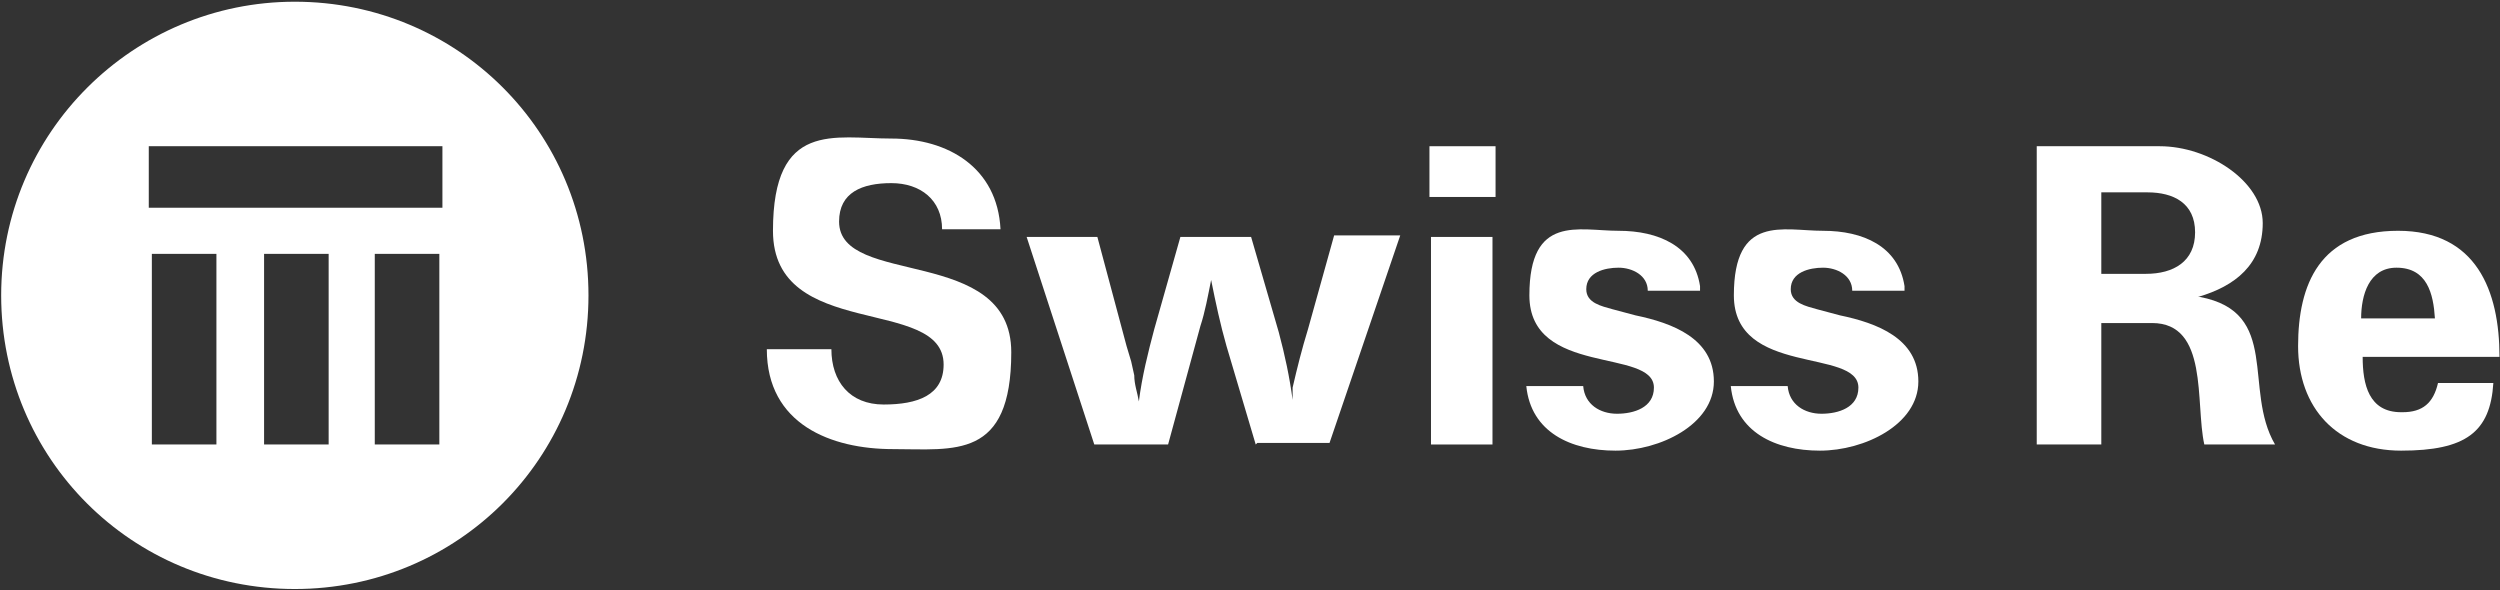 <svg width="1376" height="325" viewBox="0 0 1376 325" fill="none" xmlns="http://www.w3.org/2000/svg">
<rect x="0" y="0" width="1376" height="325" fill="#333333" stroke="none"/>
<path d="M162.273 0.943C73.422 0.943 0.648 72.87 0.648 162.568C0.648 252.265 72.576 324.192 162.273 324.192C251.97 324.192 323.897 252.265 323.897 162.568C323.897 72.87 251.97 0.943 162.273 0.943ZM119.116 244.649H83.576V139.72H119.116V244.649ZM180.889 244.649H145.349V139.72H180.889V244.649ZM241.815 244.649H206.275V139.72H241.815V244.649ZM243.508 114.334H81.884V80.486H243.508V114.334Z" fill="white"/>
<path d="M552.371 126.181H518.523C518.523 110.104 506.677 100.795 490.599 100.795C474.521 100.795 461.828 105.873 461.828 121.95C461.828 158.337 556.602 134.643 556.602 193.877C556.602 253.111 525.293 247.188 491.445 247.188C457.597 247.188 422.057 233.649 422.057 192.185H457.597C457.597 209.955 467.751 222.648 486.368 222.648C504.984 222.648 519.37 217.571 519.37 200.647C519.37 162.568 425.441 187.954 425.441 127.028C425.441 66.101 459.289 76.256 490.599 76.256C521.908 76.256 548.987 92.334 550.679 126.181H552.371Z" fill="white"/>
<path d="M691.148 244.65L675.07 190.493C671.686 178.646 669.147 166.799 666.608 154.106C664.916 162.568 663.224 171.876 660.685 179.492L658.146 188.8L642.915 244.65H602.297L565.064 130.413H603.99L620.067 190.493L622.606 198.955L624.298 206.571C624.298 211.648 625.991 215.879 626.837 220.956C628.529 207.417 631.914 193.878 635.299 181.185L649.684 130.413H688.61L703.841 182.877C707.226 195.57 709.765 207.417 711.457 220.11V213.34C713.996 202.34 716.534 192.185 719.919 181.185L734.304 129.566H770.691L731.766 243.803H691.994L691.148 244.65Z" fill="white"/>
<path d="M821.463 130.412H787.615V244.649H821.463V130.412Z" fill="white"/>
<path d="M823.156 80.486H786.77V108.411H823.156V80.486Z" fill="white"/>
<path d="M937.393 160.029H906.93C906.93 151.567 898.468 147.336 890.852 147.336C883.236 147.336 873.082 149.875 873.082 159.183C873.082 166.799 881.544 168.491 887.467 170.184L900.16 173.569C920.469 177.8 943.317 186.261 943.317 209.955C943.317 233.649 913.7 248.034 889.16 248.034C864.62 248.034 842.619 237.88 840.08 212.494H871.39C872.236 222.648 880.698 227.725 890.006 227.725C899.314 227.725 910.315 224.34 910.315 213.34C910.315 191.339 841.773 207.416 841.773 162.568C841.773 117.719 868.851 127.028 890.852 127.028C912.853 127.028 932.316 135.489 935.701 157.491V160.029H937.393Z" fill="white"/>
<path d="M1049.94 160.029H1019.47C1019.47 151.567 1011.01 147.336 1003.4 147.336C995.781 147.336 985.627 149.875 985.627 159.183C985.627 166.799 994.089 168.491 1000.01 170.184L1012.71 173.569C1033.01 177.8 1055.86 186.261 1055.86 209.955C1055.86 233.649 1026.24 248.034 1001.7 248.034C977.165 248.034 955.164 237.88 952.625 212.494H983.934C984.781 222.648 993.243 227.725 1002.55 227.725C1011.86 227.725 1022.86 224.34 1022.86 213.34C1022.86 191.339 954.317 207.416 954.317 162.568C954.317 117.719 981.396 127.028 1003.4 127.028C1025.4 127.028 1044.86 135.489 1048.25 157.491V160.029H1049.94Z" fill="white"/>
<path d="M1209.87 163.414C1230.18 157.49 1245.41 145.644 1245.41 122.796C1245.41 99.949 1215.79 80.486 1188.71 80.486H1121.02V244.649H1156.56V177.799H1184.48C1215.79 177.799 1208.18 221.802 1213.25 244.649H1252.18C1234.41 214.186 1255.56 171.876 1210.71 163.414H1209.87ZM1181.94 150.721H1156.56V105.872H1181.94C1196.33 105.872 1208.18 111.796 1208.18 127.873C1208.18 143.951 1196.33 150.721 1181.1 150.721H1181.94Z" fill="white"/>
<path d="M1321.57 226.879C1303.8 226.879 1300.41 211.647 1300.41 196.416H1375.72C1375.72 160.029 1363.03 127.027 1319.87 127.027C1276.72 127.027 1264.87 156.644 1264.87 190.492C1264.87 224.34 1286.03 248.034 1321.57 248.034C1357.11 248.034 1370.65 237.879 1372.34 210.801H1341.88C1339.34 221.802 1333.41 226.879 1322.41 226.879H1321.57ZM1319.03 147.336C1335.95 147.336 1339.34 161.721 1340.18 175.261H1299.57C1299.57 162.568 1303.8 147.336 1319.03 147.336Z" fill="white"/>
</svg>
